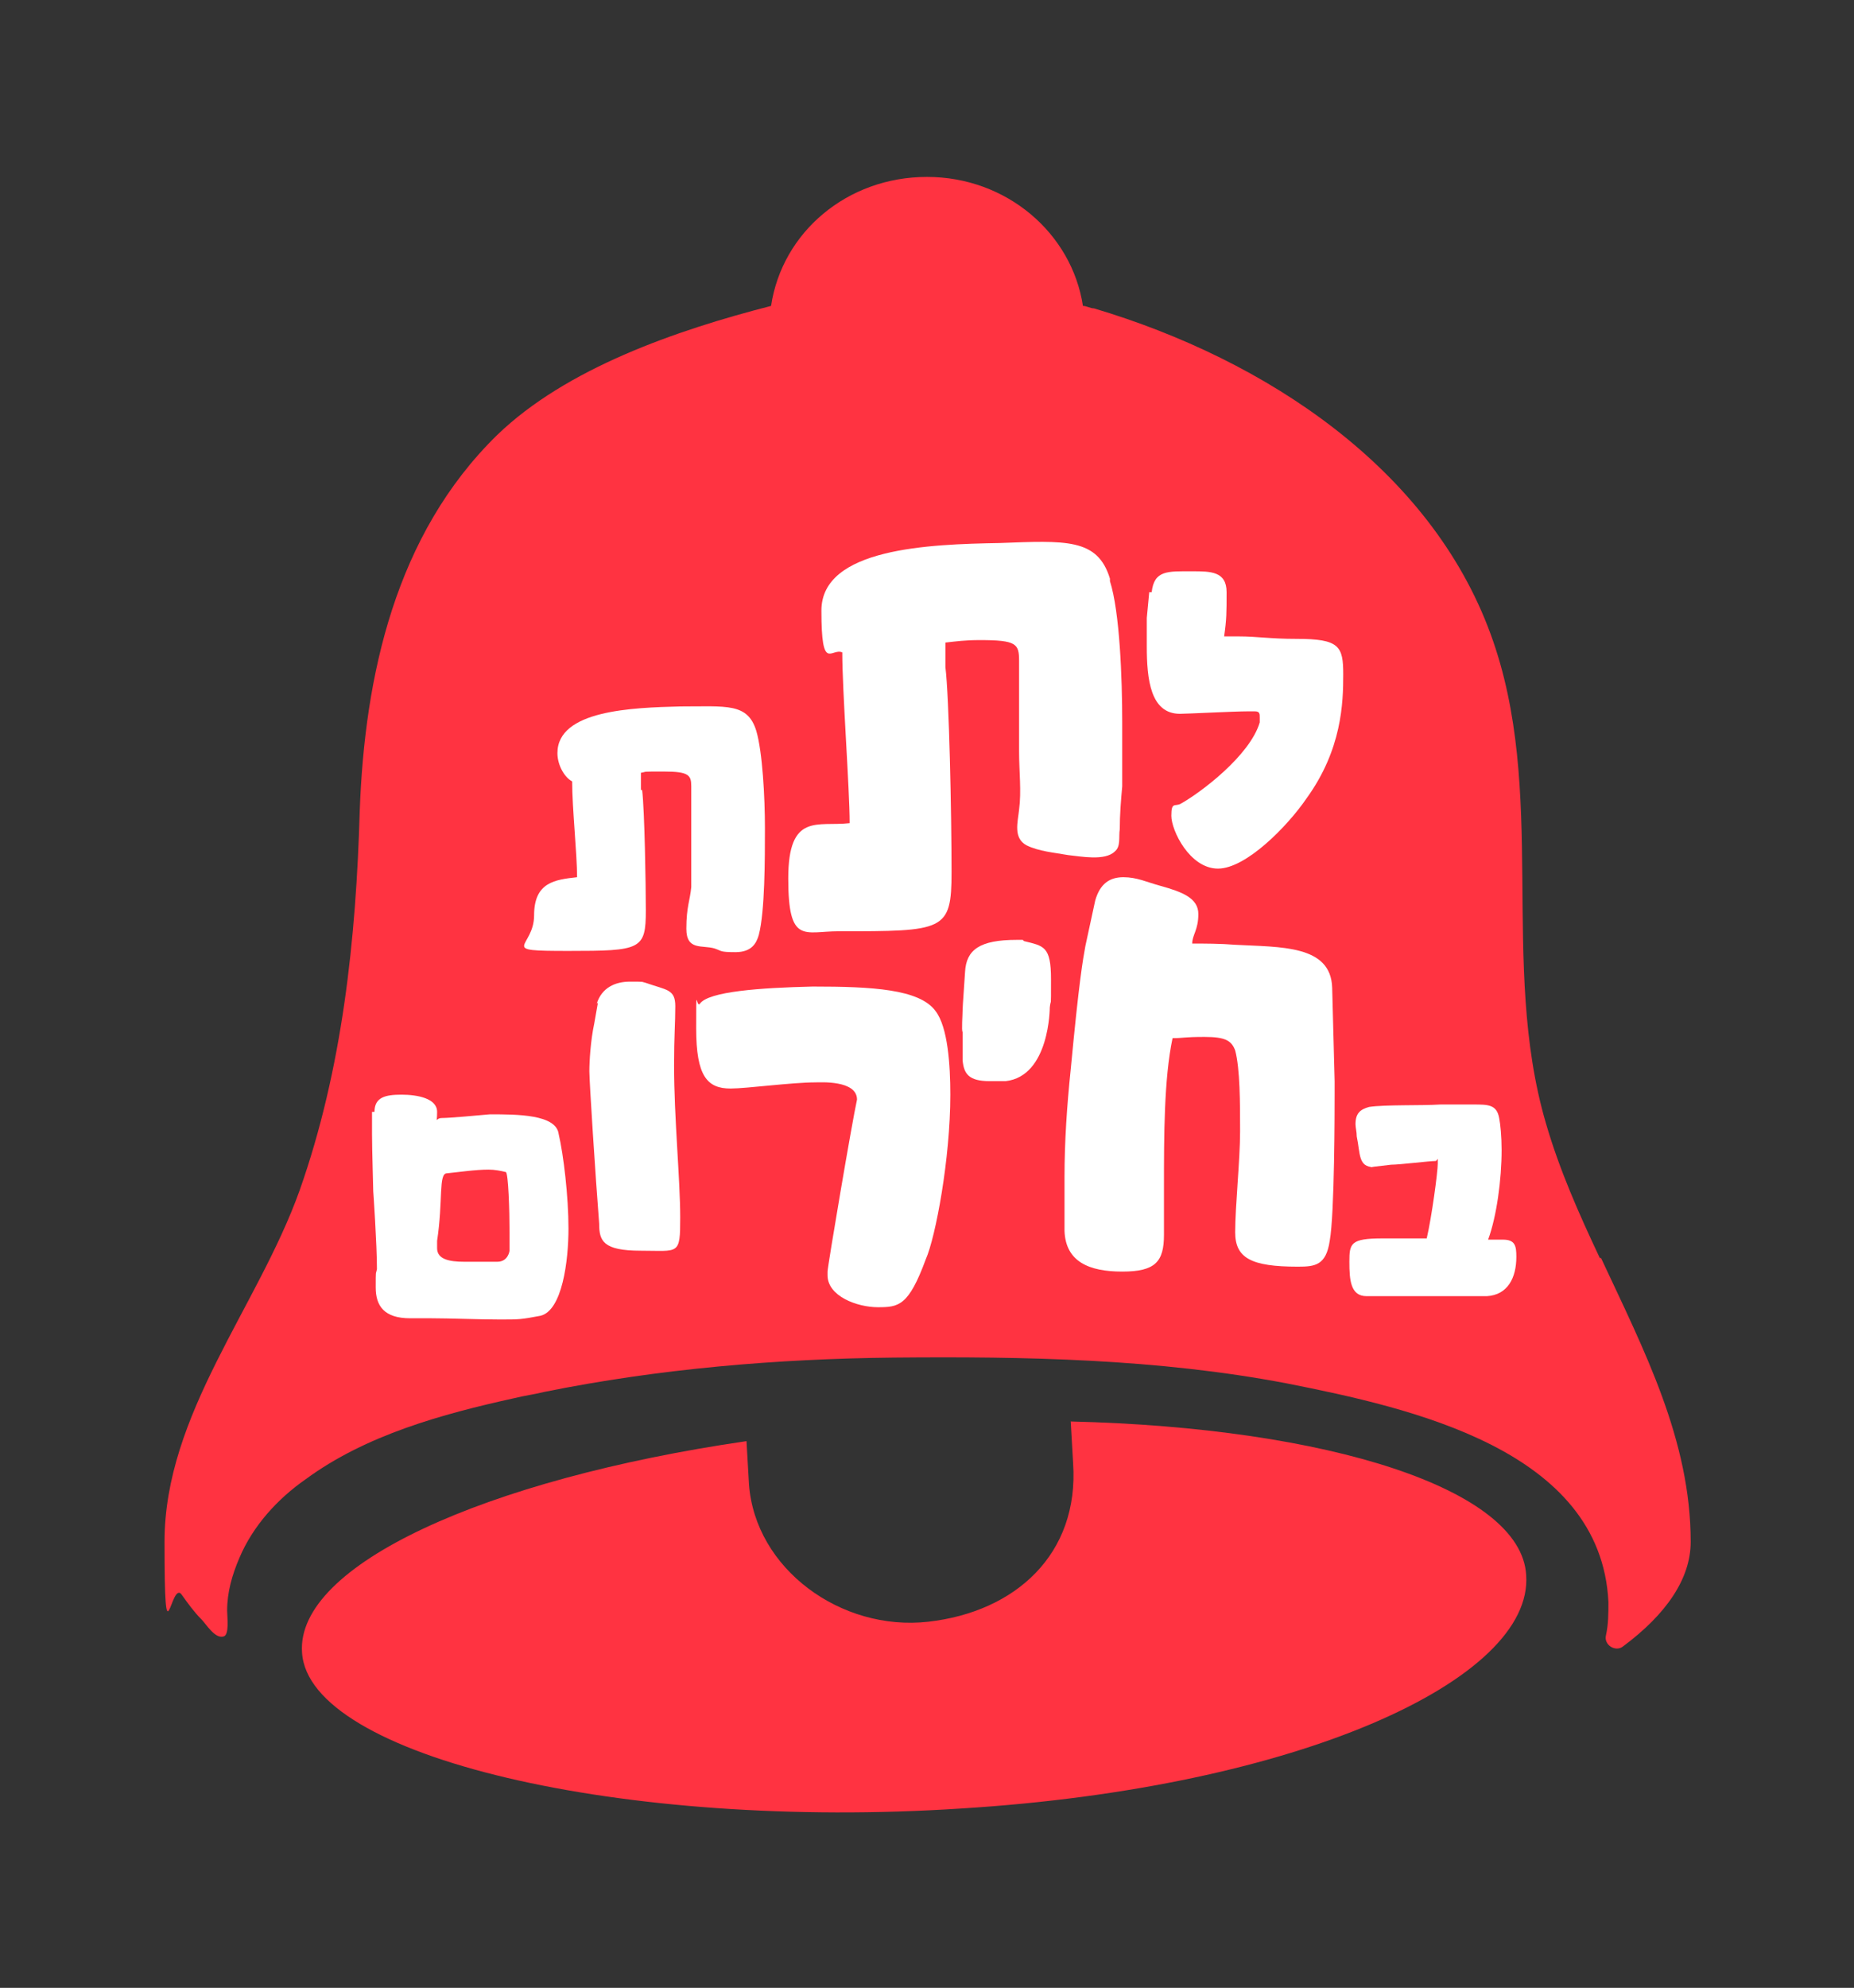 <?xml version="1.0" encoding="UTF-8"?>
<svg id="Layer_1" xmlns="http://www.w3.org/2000/svg" version="1.1" viewBox="0 0 151 161.8">
  <rect x="0" y="0" width="151" height="161.8" fill="#333333" stroke="none"/>
  <!-- Generator: Adobe Illustrator 29.5.1, SVG Export Plug-In . SVG Version: 2.1.0 Build 141)  -->
  <defs>
    <style>
      .st0 {
        fill: #fff;
      }

      .st1 {
        fill: #ff3341;
      }
    </style>
  </defs>
  <path class="st1" d="M130.3,102.4c-1.7-3.6-3.3-7.2-4.4-11-3.8-13,.2-27-4.5-39.8-4.9-13.4-18.2-22.3-32.3-26.5-.3,0-.6-.2-.9-.2-.9-5.9-6.2-10.5-12.7-10.5s-11.8,4.5-12.7,10.5c-7.8,2-16.7,5.1-22.3,10.5-8.3,8.1-10.8,19.6-11.2,30.6-.3,10.4-1.4,21-4.9,30.9-3.4,9.5-11,18.2-11,28.6s.5,3,1.4,4.3c.5.7,1,1.4,1.6,2,.4.4,1.1,1.6,1.8,1.4.5-.1.3-1.6.3-2.1,0-1.5.4-2.9,1-4.3,1.1-2.6,3.1-4.8,5.4-6.4,4.9-3.6,11.1-5.3,17-6.6.8-.2,1.6-.3,2.4-.5,9.4-1.9,19-2.7,28.5-2.8,10.7-.1,21.5.1,32,2.1,10.1,2,25.6,5.4,26.2,17.8,0,.9,0,1.8-.2,2.7-.2.8.8,1.4,1.4.9,3.5-2.6,5.5-5.5,5.5-8.5,0-8.3-3.8-15.6-7.3-23.1h0Z"/>
  <path class="st1" d="M87.2,115.6l.2,3.5c.5,7.4-4.7,12.1-11.8,12.9-7.1.8-14.1-4.3-14.6-11.2l-.2-3.5c-21.3,3.1-36.7,10.1-36.2,17.2.5,8.5,26.2,14.5,53.7,12.7,27.5-1.7,46.6-10.5,46-19-.4-7-16.1-12-37.1-12.5h0Z"/>
  <g>
    <path class="st0" d="M83.4,76.6c1.6.4,2.2.4,2.2,3.1s0,1.4-.1,2.3c0,0,0,5.6-3.6,6-.4,0-.9,0-1.3,0-1.7,0-2.1-.6-2.2-1.7v-2.3c-.1-.1,0-1.4,0-1.8,0,0,0-.3.2-3.1.1-1.8,1.2-2.6,4.2-2.6s.2,0,.5,0h0Z"/>
    <path class="st0" d="M30.5,90.5c0-1.2.9-1.4,2.2-1.4s2.9.3,2.9,1.4-.2.5.4.5,2.8-.2,3.9-.3c2.2,0,5.4,0,5.6,1.6.4,1.7.8,5.1.8,7.7s-.5,6.7-2.3,7.1c-1.6.3-1.7.3-3.3.3s-4.1-.1-5.6-.1-1.2,0-1.7,0c-2.1,0-2.8-1-2.8-2.5s0-1,.1-1.5c0-2-.3-6.4-.3-6.3,0-.4-.1-3.3-.1-4.7v-1.8c.1,0,.1,0,.1,0ZM39.1,102.7c.5,0,.9,0,1.4,0,.9,0,1-.9,1-.9,0-.2,0-.7,0-1.5,0-1.8-.1-4.8-.3-4.9-.4-.1-.9-.2-1.4-.2-1.1,0-2.4.2-3.4.3-.7,0-.3,2.2-.8,5.5,0,.2,0,.4,0,.6,0,.9,1,1.1,2.2,1.1h1.3Z"/>
    <path class="st0" d="M48.6,81.7c.4-1.3,1.5-1.8,2.7-1.8s.9,0,1.3.1c1.7.6,2.4.5,2.4,1.9s-.1,2.4-.1,4.8c0,4.3.5,9.3.5,12.4s-.1,2.7-3.2,2.7-3.4-.8-3.4-2.2c-.3-3.8-.8-11.6-.8-12.4s.1-2.5.4-3.9l.3-1.7h0Z"/>
    <path class="st0" d="M76.2,82.3c1,1.3,1.2,4.4,1.2,6.8,0,5.2-1.2,11.6-2,13.4-1.4,3.8-2.2,3.9-3.9,3.9s-4.1-.9-4.1-2.6,0-.2,0-.3c0-.4,2-12.2,2.4-14,0-1.6-3-1.4-3.4-1.4-1.9,0-5.6.5-6.9.5-1.9,0-2.8-1-2.8-4.9s0-1.6.3-2c.7-1,4.9-1.3,9.2-1.4,4.8,0,8.7.2,10,2h0Z"/>
    <path class="st0" d="M89.2,73.3c.4-1.4,1.2-1.9,2.3-1.9s1.9.4,3,.7c1.8.5,3.1,1,3.1,2.3s-.5,1.7-.5,2.4c1,0,2.3,0,3.5.1,3.7.2,7.8,0,7.9,3.5l.2,7.6v1c0,1.2,0,9.8-.4,12-.3,2-1.2,2.1-2.6,2.1-3.8,0-5.1-.7-5.1-2.8s.4-5.9.4-8.2,0-5.1-.4-6.6c-.3-.8-.8-1.1-2.5-1.1s-1.7.1-2.6.1c-.7,3.3-.7,8-.7,12.1s0,3.1,0,3.9c0,2.2-.7,3-3.4,3s-4.6-.8-4.7-3.3c0-1.1,0-3.1,0-4.4,0-2.9.2-5.8.5-8.7.7-7.4,1-9,1.2-10.1l.8-3.7h0Z"/>
    <path class="st0" d="M111.9,95c-1.3,0-1.1-1.1-1.4-2.5,0-.4-.1-.7-.1-1,0-.9.4-1.2,1.1-1.4,1.3-.2,4.3-.1,5.8-.2.8,0,1.3,0,1.8,0s.6,0,.9,0c1.2,0,1.9,0,2.1,1.1.1.5.2,1.5.2,2.6,0,2.4-.4,5.4-1.1,7.3h1.2c1,0,1.1.5,1.1,1.4,0,1.7-.7,3.1-2.4,3.2-.6,0-1.2,0-1.2,0-2.6,0-4.2,0-6.7,0h-1.9c-1.3,0-1.4-1.3-1.4-2.8s.1-1.9,2.7-1.9,2.4,0,3.6,0c.4-1.7.9-5.4.9-6.1s0-.2-.2-.2c-.5,0-2.9.3-3.6.3l-1.7.2h0Z"/>
    <path class="st0" d="M52.3,64.3c.2,1.7.3,7.7.3,9.8,0,3.2-.4,3.3-6.3,3.3s-2.8-.2-2.8-2.9,1.7-2.9,3.5-3.1c0-1.9-.4-5.6-.4-7.8-.6-.3-1.2-1.3-1.2-2.3,0-3.5,6.1-3.7,10-3.8,3.8,0,5.5-.3,6.2,2,.5,1.7.7,5.4.7,7.9s0,6.8-.5,8.7c-.2.7-.6,1.4-1.9,1.4s-1.1-.1-1.7-.3c-1-.3-2.3.2-2.3-1.6s.3-2.3.4-3.4c0-.8,0-1.6,0-2.4v-5.8c0-.9-.2-1.2-2.2-1.2s-1.3,0-1.9.1v1.4h0Z"/>
    <path class="st0" d="M90.4,47.1c-1-3.3-3.6-3.1-9-2.9-5.7.1-14.5.4-14.5,5.5s.8,3,1.7,3.4c0,3.2.6,11.1.6,13.9-2.6.3-5-.9-5,4.5s1.3,4.3,4.1,4.3c8.6,0,9.2,0,9.2-4.8s-.2-14.3-.5-16.7v-2c.9-.1,1.6-.2,2.8-.2,3,0,3.2.3,3.2,1.7v7.4c0,1.6.2,3.2,0,4.7-.1,1-.5,2.3.6,2.9,1,.5,2.3.6,3.4.8,1,.1,3,.5,3.8-.3.5-.4.3-1.2.4-1.8,0-1.2.1-2.4.2-3.5,0-1.7,0-3.5,0-5.2,0-3.6-.2-9-1-11.5h0Z"/>
    <path class="st0" d="M93.8,48.2c.2-1.8,1.3-1.7,3.3-1.7,1.5,0,2.8,0,2.8,1.7s0,2.2-.2,3.6c.2,0,.6,0,1.2,0,1.5,0,2.5.2,4.7.2,3.5,0,3.8.6,3.8,2.9s-.1,6.1-3,10.1c-1.5,2.2-4.9,5.7-7.2,5.7s-3.8-3.1-3.8-4.3.3-.7.8-1c1.6-.9,5.6-3.9,6.4-6.6,0,0,0-.2,0-.4,0-.3,0-.5-.4-.5h-.6c-1.1,0-4.9.2-5.5.2-2.4,0-2.7-2.8-2.7-5.5s0-1.8,0-2.3c0,0,.2-2.1.2-2.1Z"/>
  </g>
</svg>